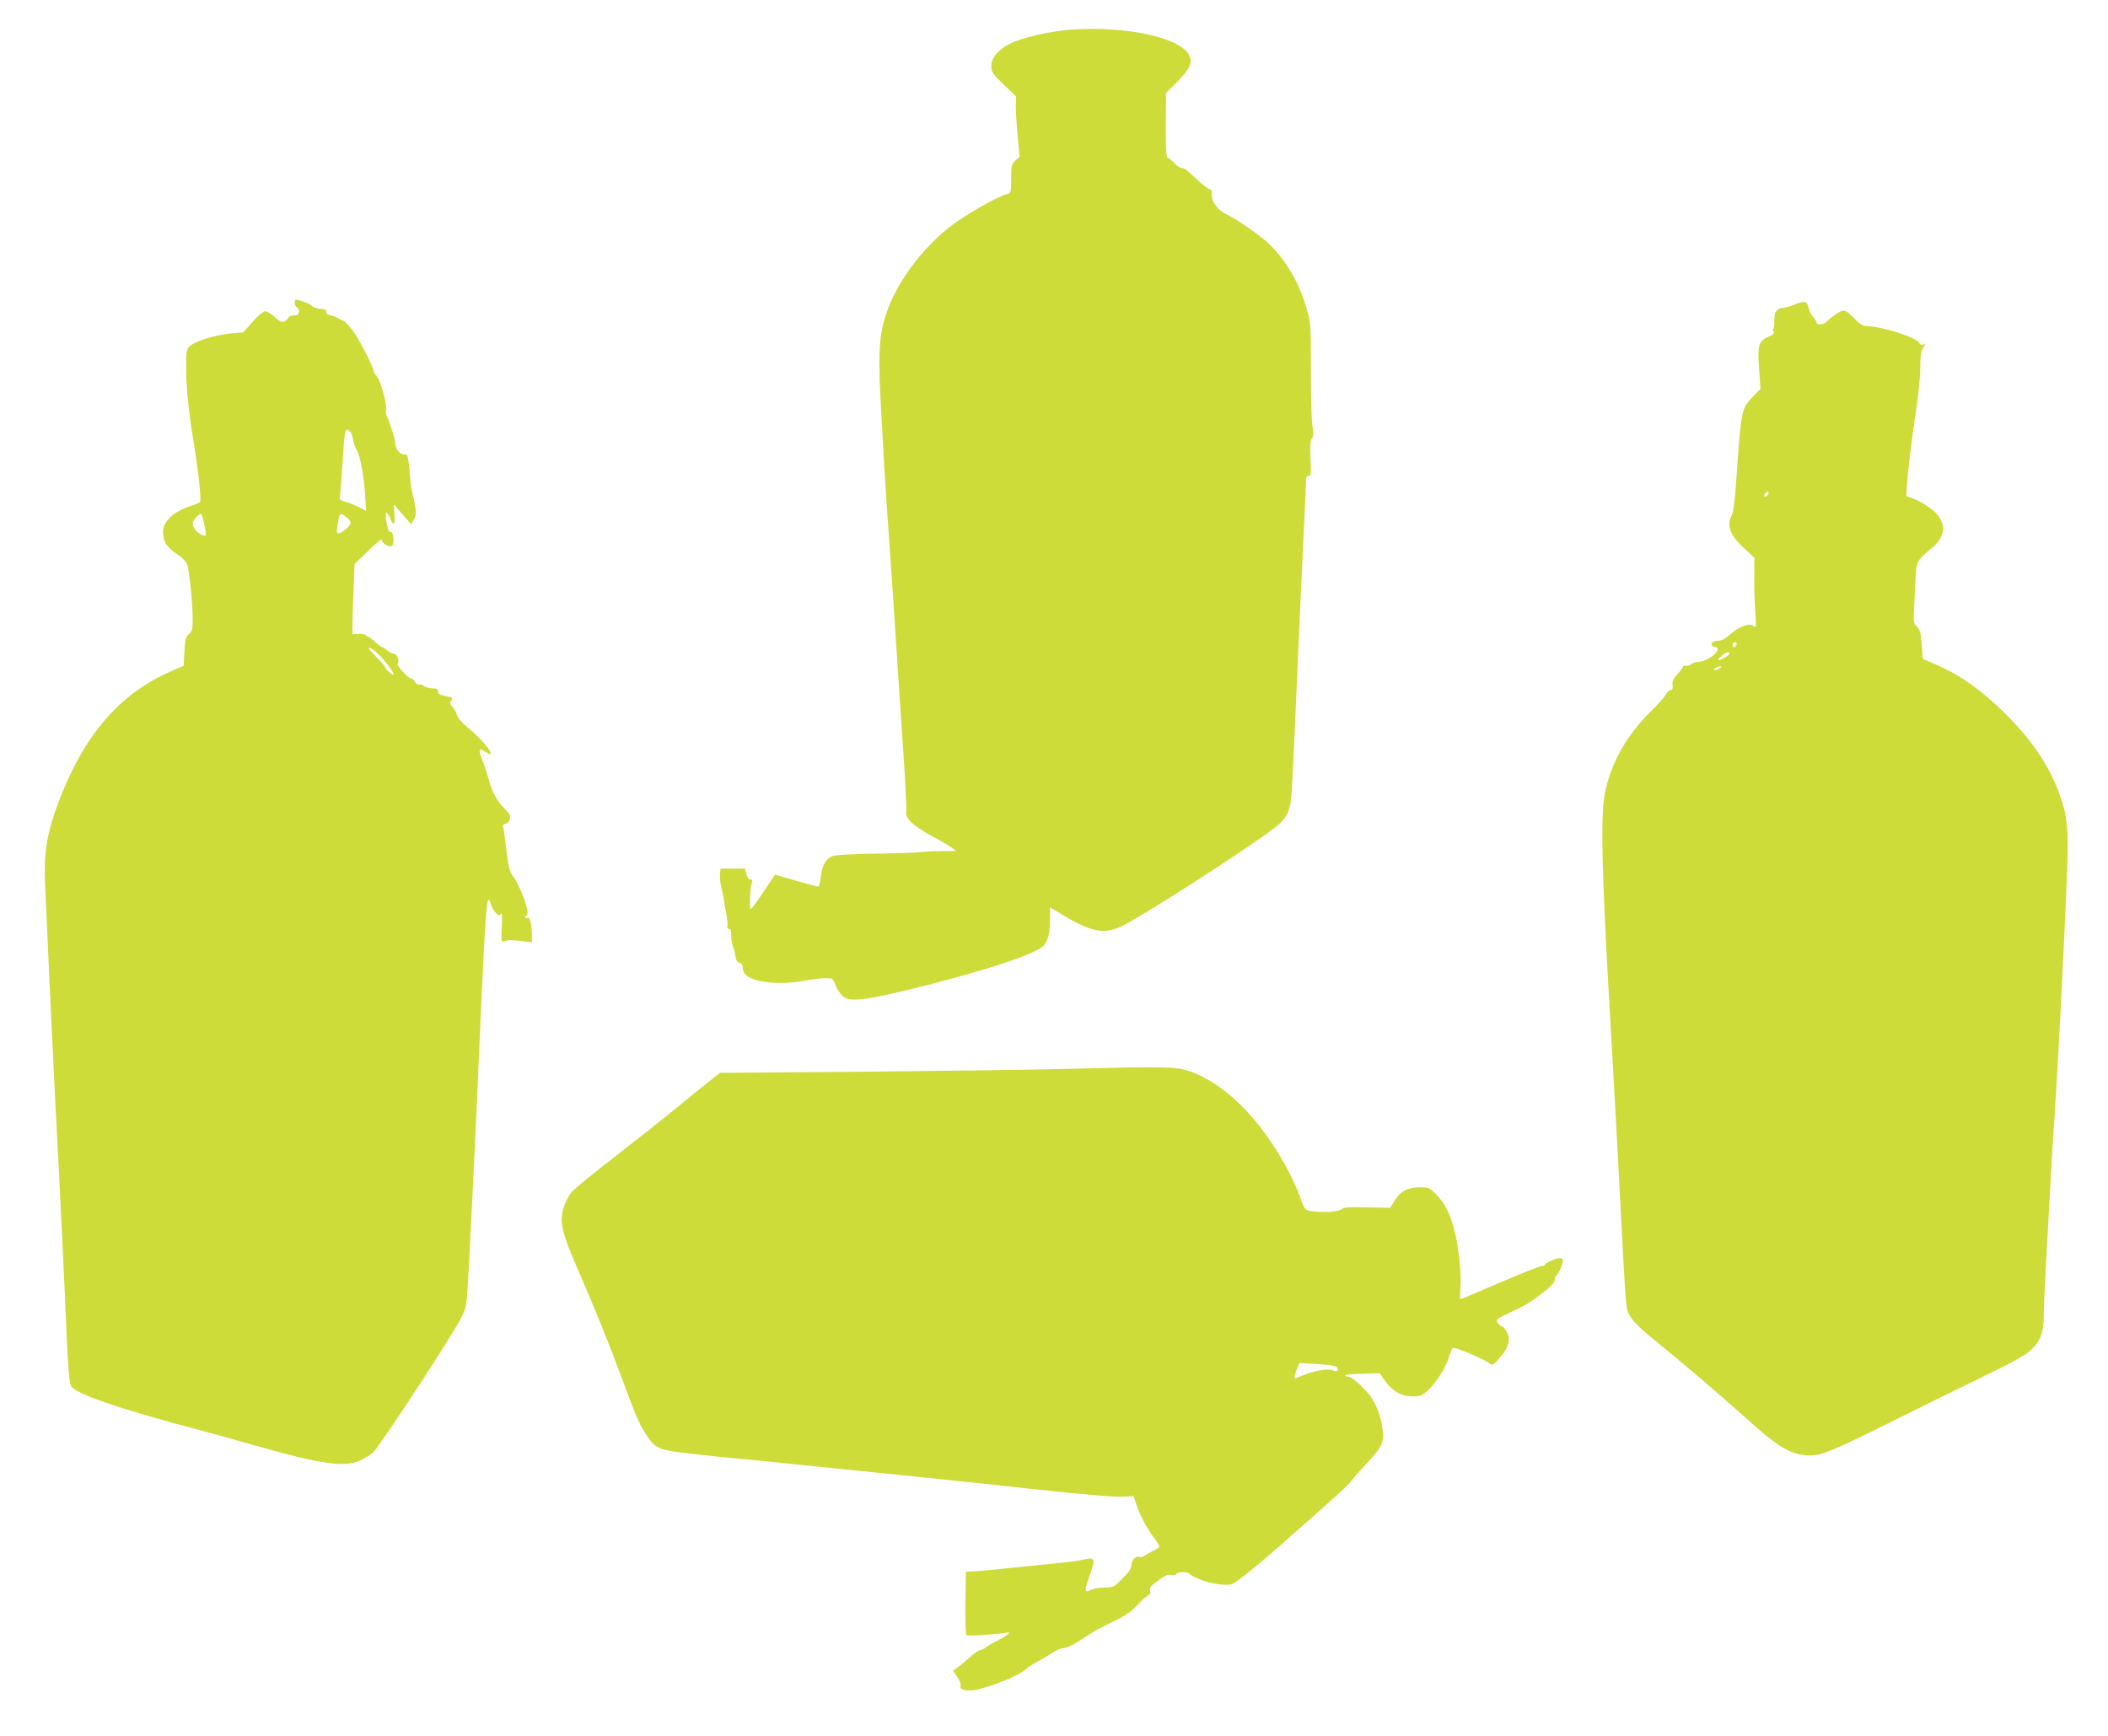 <?xml version="1.0" standalone="no"?>
<!DOCTYPE svg PUBLIC "-//W3C//DTD SVG 20010904//EN"
 "http://www.w3.org/TR/2001/REC-SVG-20010904/DTD/svg10.dtd">
<svg version="1.0" xmlns="http://www.w3.org/2000/svg"
 width="1280pt" height="1054pt" viewBox="0 0 1280 1054"
 preserveAspectRatio="xMidYMid meet">
<g transform="translate(0,1054) scale(0.1,-0.1)"
fill="#cddc39" stroke="none">
<path d="M6504 10360 c-130 -9 -308 -51 -377 -88 -71 -38 -107 -83 -107 -133
0 -38 6 -47 75 -113 l75 -72 -2 -54 c0 -30 4 -113 11 -183 l12 -129 -26 -23
c-23 -22 -25 -31 -25 -110 0 -80 -2 -87 -21 -92 -69 -18 -272 -136 -364 -210
-187 -152 -339 -374 -389 -568 -30 -113 -33 -231 -16 -530 5 -93 14 -255 20
-360 6 -104 20 -311 31 -460 10 -148 26 -376 34 -505 8 -129 28 -429 44 -666
17 -238 27 -441 24 -452 -10 -38 42 -88 152 -147 56 -30 113 -63 126 -74 l24
-19 -87 0 c-48 -1 -107 -3 -130 -7 -24 -3 -146 -7 -273 -9 -143 -2 -242 -8
-261 -15 -39 -15 -62 -55 -70 -125 -4 -31 -10 -58 -13 -60 -3 -2 -64 14 -135
35 -71 21 -130 38 -131 36 -1 -1 -32 -48 -70 -104 -37 -57 -72 -103 -76 -103
-10 0 -5 123 6 158 6 16 3 22 -9 22 -9 0 -19 13 -24 33 l-8 32 -75 0 -74 0 -3
-34 c-2 -19 1 -53 7 -75 6 -23 13 -57 16 -76 2 -19 9 -59 15 -89 6 -30 9 -62
7 -73 -3 -11 0 -18 9 -18 10 0 14 -12 14 -40 0 -21 4 -49 9 -62 6 -13 13 -40
16 -62 4 -26 12 -40 26 -43 12 -3 19 -14 19 -28 0 -39 31 -65 95 -80 78 -19
184 -19 282 0 43 8 99 15 124 15 46 0 47 -1 63 -45 10 -25 30 -54 44 -66 47
-37 150 -23 512 69 324 83 563 159 660 209 46 24 57 35 71 73 10 28 16 72 15
117 0 40 -1 73 0 73 0 0 38 -22 83 -50 171 -102 252 -116 359 -61 149 76 725
447 907 583 94 71 111 106 119 245 7 109 28 571 46 998 6 127 17 367 25 535 8
168 15 320 15 338 0 23 5 32 16 32 14 0 16 13 12 105 -4 77 -2 109 8 123 10
15 11 32 3 78 -5 33 -10 185 -9 340 0 273 -1 284 -26 370 -47 165 -135 311
-246 409 -59 52 -185 137 -238 162 -53 24 -94 78 -92 119 2 23 -2 34 -11 34
-7 0 -40 24 -72 54 -33 30 -65 60 -72 65 -7 6 -20 11 -29 11 -9 0 -28 13 -42
28 -15 16 -33 31 -40 33 -11 4 -14 45 -13 199 l1 195 71 71 c79 80 95 121 64
168 -67 103 -391 169 -711 146z"/>
<path d="M1790 8700 c0 -11 6 -23 13 -26 8 -3 13 -15 12 -27 -1 -17 -8 -22
-30 -22 -16 -1 -30 -6 -33 -13 -2 -7 -13 -17 -23 -23 -17 -9 -27 -4 -60 25
-21 20 -48 36 -58 36 -12 0 -44 -27 -77 -64 l-57 -64 -76 -7 c-94 -9 -215 -46
-247 -76 -22 -21 -24 -30 -24 -125 0 -124 14 -262 45 -454 32 -196 49 -360 39
-370 -5 -4 -27 -13 -49 -20 -110 -35 -175 -94 -175 -161 0 -57 22 -92 80 -130
29 -18 57 -46 65 -63 14 -33 35 -232 35 -341 0 -57 -3 -69 -22 -85 -20 -16
-24 -30 -28 -105 l-5 -88 -80 -35 c-312 -136 -530 -392 -683 -802 -68 -184
-87 -299 -78 -490 28 -638 60 -1308 81 -1690 13 -250 31 -621 40 -825 16 -393
23 -497 36 -531 16 -44 298 -141 764 -264 66 -17 224 -61 350 -97 421 -119
556 -137 651 -87 27 14 57 33 68 42 39 35 475 700 534 815 33 65 35 75 43 210
17 301 53 1036 69 1427 5 129 17 387 27 573 16 321 24 378 44 305 4 -15 17
-37 28 -50 19 -19 23 -21 32 -8 7 11 9 -13 6 -78 -5 -92 -4 -94 17 -87 23 8
36 8 114 -1 l52 -6 0 39 c0 68 -12 115 -26 109 -17 -6 -18 6 -3 21 15 15 -40
167 -81 225 -28 39 -32 57 -46 173 -8 70 -17 132 -20 137 -4 5 3 12 15 15 12
3 24 16 27 30 5 20 -1 32 -34 64 -45 45 -73 98 -97 184 -9 33 -26 84 -37 112
-25 60 -20 73 17 49 85 -56 2 59 -106 147 -34 28 -59 57 -64 74 -3 15 -16 38
-27 50 -17 18 -19 25 -9 37 14 17 8 22 -42 31 -27 5 -37 12 -37 26 0 15 -7 19
-33 19 -18 0 -42 6 -52 14 -11 8 -25 12 -31 9 -7 -2 -17 5 -24 16 -6 12 -16
21 -23 21 -19 0 -90 77 -82 90 12 19 -4 60 -23 60 -10 0 -28 9 -40 20 -12 11
-25 20 -31 20 -5 0 -23 14 -41 30 -18 17 -35 30 -39 30 -4 0 -13 6 -19 12 -7
7 -28 11 -47 9 l-35 -3 0 60 c0 32 3 128 7 213 l6 154 84 81 c60 59 83 76 83
62 0 -19 44 -43 61 -33 14 9 8 85 -7 85 -15 0 -20 14 -30 75 -7 53 5 56 26 5
20 -49 31 -35 25 33 -6 61 -6 62 12 38 10 -13 34 -42 54 -64 l36 -41 17 31
c13 26 14 41 5 90 -6 32 -13 65 -16 73 -3 8 -7 31 -9 50 -16 183 -15 180 -40
180 -27 0 -54 34 -54 70 0 21 -29 113 -54 172 -4 9 -5 21 -2 27 11 17 -34 184
-54 204 -11 10 -20 23 -20 30 0 22 -77 174 -120 238 -23 33 -51 64 -63 70 -12
5 -29 13 -37 18 -8 6 -27 12 -42 16 -16 3 -28 12 -28 20 0 8 -3 15 -7 16 -47
4 -69 10 -78 21 -8 12 -78 38 -99 38 -3 0 -6 -9 -6 -20z m338 -782 c6 -7 13
-31 17 -53 4 -22 13 -46 19 -54 20 -25 45 -154 52 -265 l7 -108 -39 20 c-21
11 -58 26 -82 33 -38 11 -42 15 -38 38 3 14 10 105 16 201 12 186 14 200 28
200 5 0 14 -6 20 -12z m-889 -555 c17 -84 16 -86 -19 -68 -30 16 -50 43 -50
69 0 15 37 56 51 56 3 0 11 -26 18 -57z m865 36 c34 -27 33 -41 -5 -73 -38
-32 -57 -33 -53 -3 15 109 16 109 58 76z m216 -856 c39 -42 70 -86 70 -100 0
-9 -49 33 -50 42 0 6 -22 33 -50 60 -27 27 -50 53 -50 57 0 16 35 -10 80 -59z"/>
<path d="M10895 8690 c-27 -11 -59 -20 -71 -20 -34 0 -53 -30 -50 -78 1 -24
-2 -46 -6 -48 -5 -3 -4 -11 1 -18 8 -9 0 -17 -29 -30 -62 -27 -69 -50 -59
-194 l9 -123 -41 -42 c-75 -78 -76 -79 -104 -484 -10 -147 -19 -222 -30 -242
-33 -65 -10 -123 82 -207 l56 -50 -1 -110 c-1 -60 2 -153 6 -207 4 -54 5 -100
3 -103 -2 -2 -10 1 -17 7 -21 17 -88 -8 -135 -51 -27 -24 -54 -40 -69 -40 -14
0 -31 -4 -39 -9 -16 -10 -6 -31 15 -31 8 0 14 -6 14 -13 0 -29 -77 -77 -123
-77 -12 0 -30 -7 -40 -15 -11 -7 -25 -11 -33 -8 -8 3 -14 1 -14 -5 0 -5 -15
-25 -34 -45 -26 -28 -33 -43 -30 -66 3 -22 -1 -31 -11 -31 -8 0 -21 -12 -29
-27 -9 -16 -52 -64 -97 -108 -142 -141 -236 -307 -273 -487 -28 -135 -21 -468
29 -1333 26 -452 49 -862 65 -1180 30 -579 32 -610 46 -644 19 -46 67 -95 179
-184 111 -89 410 -344 525 -448 195 -178 276 -229 375 -236 87 -7 133 11 553
220 202 100 453 224 557 274 105 50 212 108 238 129 71 56 97 115 97 223 0 47
7 203 15 346 8 143 19 346 25 450 5 105 16 289 25 410 20 299 51 894 70 1332
17 390 14 460 -25 588 -67 215 -205 412 -428 610 -113 100 -215 167 -338 220
l-79 34 -6 86 c-5 71 -10 90 -29 110 -23 24 -23 27 -15 162 4 76 8 156 10 179
2 51 21 78 87 129 101 78 102 171 3 246 -29 22 -75 49 -102 59 l-48 18 3 54
c5 81 29 285 57 468 14 91 25 207 25 258 0 71 4 99 17 119 16 25 16 26 1 21
-10 -4 -19 -1 -22 7 -13 35 -232 105 -328 105 -15 0 -39 15 -63 41 -61 62 -69
64 -118 30 -24 -16 -49 -36 -56 -45 -16 -19 -61 -22 -61 -4 0 6 -10 22 -21 34
-12 13 -24 38 -28 56 -8 40 -22 43 -86 18z m-166 -1161 c-19 -12 -24 -2 -8 17
9 11 14 13 17 4 3 -7 -2 -16 -9 -21z m-185 -904 c-4 -8 -10 -15 -15 -15 -5 0
-9 7 -9 15 0 8 7 15 15 15 9 0 12 -6 9 -15z m-44 -55 c0 -11 -59 -44 -66 -37
-6 6 45 47 57 47 5 0 9 -4 9 -10z m-60 -90 c-8 -6 -22 -10 -30 -9 -9 0 -5 6
10 14 27 14 44 10 20 -5z"/>
<path d="M6470 4049 c-173 -5 -716 -12 -1206 -17 l-892 -7 -70 -55 c-38 -30
-123 -99 -188 -153 -66 -54 -232 -186 -370 -293 -139 -107 -263 -209 -277
-227 -13 -18 -32 -54 -41 -80 -33 -99 -20 -153 107 -442 76 -175 164 -392 234
-580 94 -254 114 -302 153 -362 60 -92 75 -98 285 -122 99 -11 212 -23 250
-26 39 -3 153 -15 255 -25 102 -11 300 -31 440 -45 415 -42 626 -64 775 -80
77 -8 244 -26 370 -40 327 -35 476 -47 536 -43 l52 3 17 -50 c24 -71 63 -144
104 -198 20 -26 36 -52 36 -57 0 -6 -12 -16 -27 -22 -16 -7 -40 -20 -55 -31
-16 -10 -32 -16 -38 -12 -18 11 -50 -19 -50 -48 0 -21 -14 -43 -54 -83 -52
-52 -55 -54 -109 -54 -30 0 -68 -7 -83 -15 -40 -20 -41 -8 -10 80 39 110 36
120 -31 105 -23 -5 -61 -12 -84 -14 -24 -2 -154 -16 -289 -30 -135 -14 -267
-27 -295 -28 l-50 -3 -3 -189 c-1 -116 1 -192 7 -196 11 -6 201 6 239 15 38 9
16 -13 -41 -42 -29 -14 -63 -34 -76 -44 -13 -11 -30 -19 -39 -19 -8 0 -36 -19
-61 -42 -26 -24 -60 -52 -76 -63 l-28 -21 26 -38 c14 -21 23 -44 20 -51 -10
-27 35 -38 100 -25 87 17 257 87 292 120 17 15 50 38 75 50 25 13 64 36 87 51
23 16 51 29 63 29 25 0 66 20 141 70 56 37 80 50 201 109 44 22 85 51 115 85
27 29 56 55 65 58 10 4 15 14 12 25 -6 23 2 32 58 72 35 25 53 32 72 27 14 -3
26 -2 26 3 0 15 64 20 80 6 51 -43 174 -76 252 -67 17 2 79 47 170 124 189
160 558 489 558 498 0 3 42 52 94 108 106 115 114 134 97 241 -9 59 -45 144
-76 181 -44 53 -108 110 -125 110 -10 0 -21 3 -23 8 -3 4 43 8 103 10 l107 3
36 -50 c45 -62 98 -91 166 -91 42 0 56 5 87 33 49 42 108 134 130 200 9 29 20
56 25 61 9 10 190 -66 223 -93 17 -15 21 -13 60 31 55 62 70 110 48 155 -8 18
-23 35 -31 38 -9 3 -21 13 -28 24 -11 18 -5 23 70 58 111 52 124 60 206 123
50 39 71 61 71 77 0 12 6 26 13 30 12 8 37 69 37 91 0 7 -9 12 -20 12 -23 0
-90 -31 -90 -41 0 -4 -8 -7 -17 -7 -10 1 -124 -45 -254 -100 -129 -56 -238
-102 -241 -102 -3 0 -3 33 0 74 6 90 -12 257 -39 354 -25 95 -58 157 -109 210
-40 39 -46 42 -97 42 -74 0 -119 -23 -153 -79 l-29 -46 -138 3 c-112 3 -142 1
-158 -12 -21 -16 -117 -21 -187 -10 -35 6 -37 9 -63 83 -15 42 -47 114 -72
161 -167 314 -385 532 -603 606 -82 27 -146 28 -750 13z m1646 -1810 c20 -17
2 -34 -22 -21 -25 13 -106 0 -172 -26 -29 -12 -55 -22 -57 -22 -9 0 -5 20 10
57 l15 36 106 -6 c59 -3 112 -11 120 -18z"/>
</g>
</svg>
